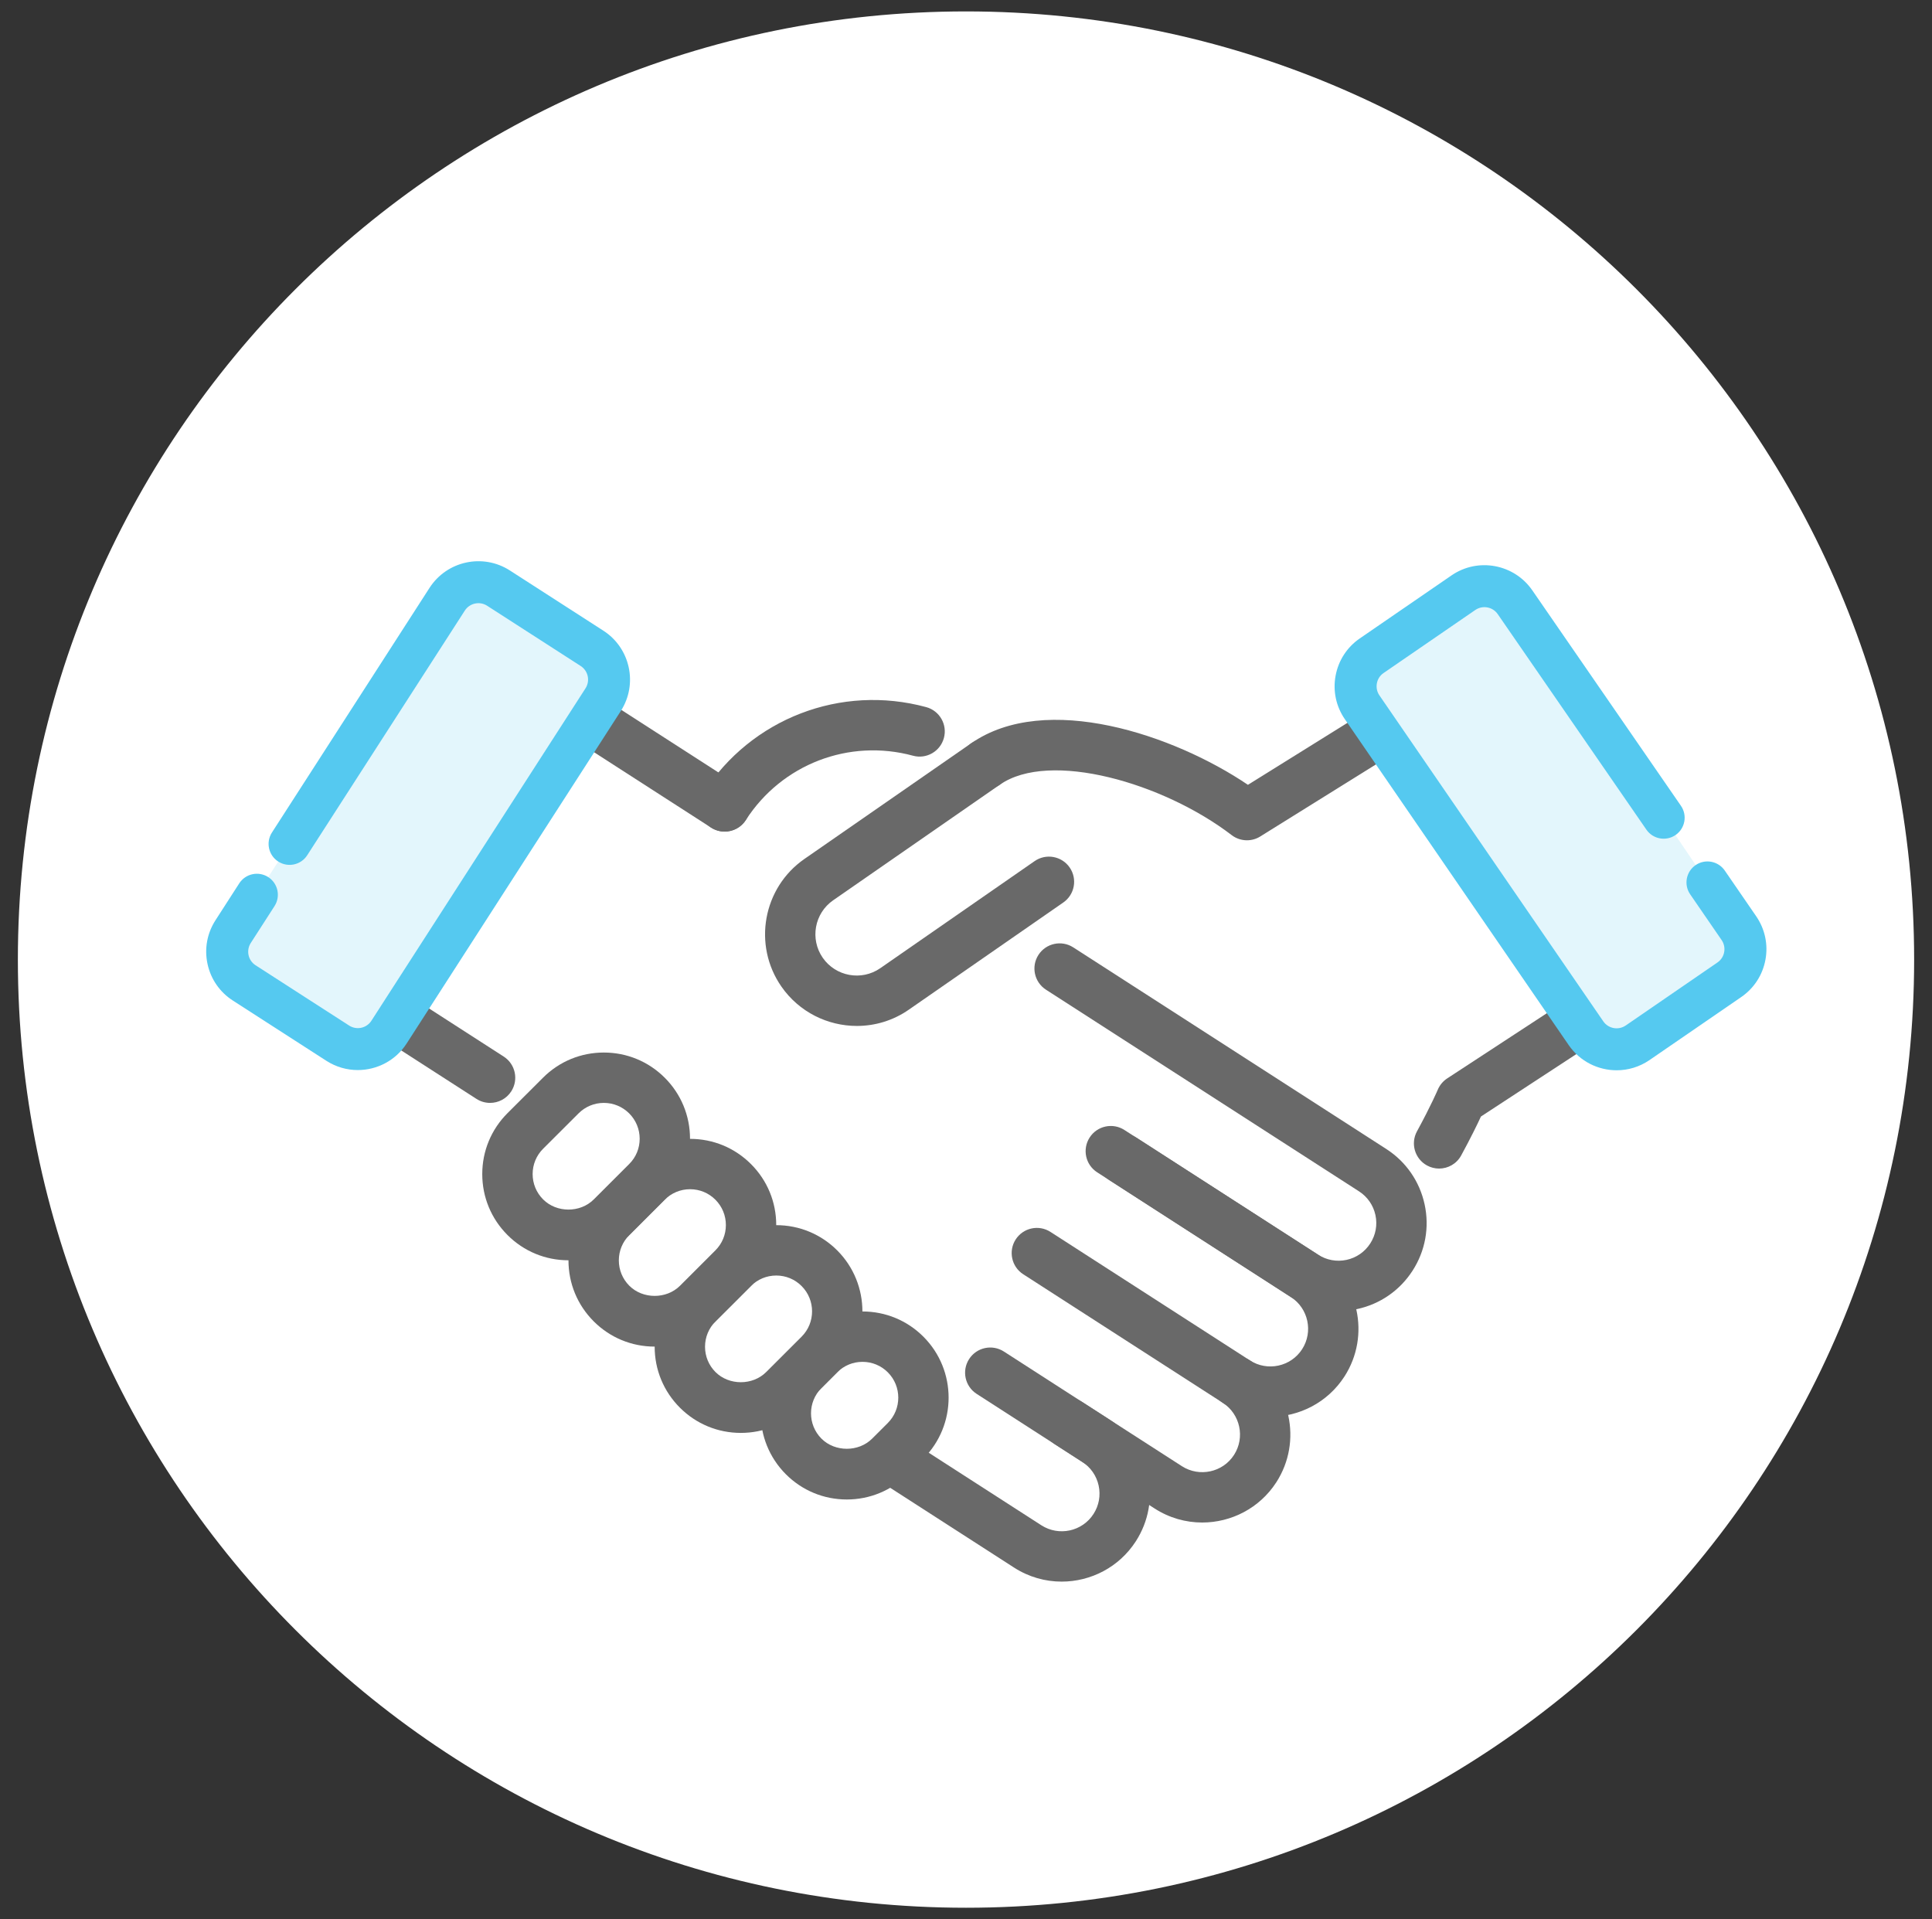 <?xml version="1.0" encoding="utf-8"?>
<!-- Generator: Adobe Illustrator 15.1.0, SVG Export Plug-In . SVG Version: 6.00 Build 0)  -->
<!DOCTYPE svg PUBLIC "-//W3C//DTD SVG 1.1//EN" "http://www.w3.org/Graphics/SVG/1.1/DTD/svg11.dtd">
<svg version="1.1" id="Layer_1" xmlns="http://www.w3.org/2000/svg" xmlns:xlink="http://www.w3.org/1999/xlink" x="0px" y="0px"
	 width="115.093px" height="114.319px" viewBox="0 0 115.093 114.319" enable-background="new 0 0 115.093 114.319"
	 xml:space="preserve">
<rect x="0" y="0" width="115.093" height="114.319" fill="#333333" stroke="none"/>
<g>
	<g>
		<path fill="#FFFFFF" d="M114.029,57.163c0,31.193-25.291,56.477-56.482,56.477c-31.197,0-56.482-25.284-56.482-56.477
			C1.064,25.965,26.35,0.68,57.547,0.68C88.738,0.68,114.029,25.965,114.029,57.163z"/>
	</g>
	<g>
		<path fill="#696969" d="M79.729,78.099c-0.996,0-1.974-0.285-2.831-0.838l-10.836-6.98c-0.697-0.448-0.897-1.377-0.449-2.073
			c0.45-0.696,1.375-0.896,2.074-0.448l10.838,6.98c0.504,0.323,1.104,0.433,1.69,0.308c0.587-0.127,1.089-0.475,1.414-0.979
			s0.435-1.105,0.308-1.691s-0.476-1.089-0.98-1.414L62.311,58.954c-0.697-0.449-0.897-1.377-0.449-2.073
			c0.449-0.696,1.378-0.896,2.073-0.449L82.58,68.44c1.179,0.759,1.99,1.932,2.287,3.301c0.297,1.37,0.042,2.773-0.718,3.951
			c-0.759,1.178-1.932,1.99-3.301,2.286C80.476,78.06,80.101,78.099,79.729,78.099z"/>
		<path fill="#696969" d="M75.673,84.395c-0.973,0-1.956-0.27-2.833-0.835l-11.885-7.656c-0.696-0.448-0.897-1.377-0.449-2.073
			c0.45-0.697,1.378-0.897,2.074-0.448l11.885,7.656c1.039,0.669,2.435,0.371,3.106-0.672c0.67-1.041,0.368-2.435-0.674-3.105
			l-11.536-7.43c-0.697-0.448-0.897-1.376-0.449-2.073s1.378-0.897,2.073-0.448l11.538,7.43c2.431,1.567,3.135,4.82,1.57,7.251
			C79.091,83.546,77.398,84.395,75.673,84.395z"/>
		<path fill="#696969" d="M71.617,90.693c-0.974,0-1.957-0.27-2.834-0.835l-5.943-3.827c-0.697-0.448-0.897-1.376-0.449-2.073
			c0.448-0.696,1.378-0.897,2.073-0.448l5.944,3.827c1.04,0.668,2.436,0.37,3.106-0.672c0.669-1.04,0.367-2.434-0.675-3.105
			c-0.696-0.448-0.897-1.377-0.448-2.073c0.448-0.697,1.378-0.896,2.073-0.448c2.432,1.566,3.137,4.819,1.572,7.252
			C75.034,89.845,73.342,90.693,71.617,90.693z"/>
		<path fill="#696969" d="M63.244,94.213c-0.973,0-1.956-0.27-2.832-0.834L34.661,76.792c-0.697-0.448-0.897-1.377-0.449-2.073
			c0.449-0.697,1.378-0.897,2.073-0.448l25.752,16.587c1.043,0.669,2.434,0.368,3.105-0.673c0.325-0.504,0.434-1.104,0.307-1.691
			c-0.127-0.586-0.475-1.088-0.979-1.412l-6.29-4.053c-0.696-0.448-0.897-1.377-0.448-2.073c0.448-0.697,1.377-0.897,2.073-0.448
			l6.289,4.052c1.178,0.758,1.99,1.931,2.287,3.3c0.297,1.37,0.042,2.773-0.718,3.952C66.661,93.365,64.969,94.213,63.244,94.213z"
			/>
		<path fill="#696969" d="M43.168,49.536c-0.278,0-0.56-0.077-0.811-0.239c-0.696-0.449-0.897-1.377-0.449-2.074
			c2.854-4.429,8.187-6.479,13.267-5.102c0.8,0.217,1.272,1.041,1.055,1.84c-0.216,0.799-1.041,1.273-1.84,1.055
			c-3.813-1.034-7.816,0.504-9.959,3.831C44.144,49.293,43.661,49.536,43.168,49.536z"/>
		<path fill="#696969" d="M29.194,65.697c-0.278,0-0.56-0.077-0.811-0.239l-5.785-3.726c-0.696-0.449-0.897-1.377-0.449-2.073
			l11.453-17.785c0.215-0.334,0.555-0.57,0.944-0.654c0.389-0.084,0.794-0.011,1.129,0.205l8.307,5.35
			c0.697,0.449,0.897,1.377,0.449,2.073c-0.449,0.696-1.377,0.897-2.073,0.449l-7.046-4.538l-9.829,15.263l4.524,2.915
			c0.696,0.448,0.897,1.377,0.449,2.073C30.169,65.455,29.687,65.697,29.194,65.697z"/>
		<path fill="#696969" d="M51.045,61.113c-1.731,0-3.436-0.82-4.497-2.347c-1.716-2.475-1.1-5.885,1.374-7.601l9.93-6.887
			c0.681-0.475,1.615-0.304,2.087,0.377c0.472,0.681,0.303,1.615-0.377,2.087l-9.93,6.887c-1.115,0.773-1.392,2.31-0.619,3.425
			c0.774,1.114,2.311,1.393,3.426,0.62l9.195-6.379c0.68-0.472,1.614-0.303,2.087,0.377c0.472,0.681,0.303,1.615-0.377,2.087
			l-9.195,6.379C53.203,60.798,52.119,61.113,51.045,61.113z"/>
		<g>
			<path fill="#FFFFFF" d="M53.951,80.688c1.418,1.42,1.416,3.721-0.004,5.139l-0.934,0.932c-1.42,1.418-3.719,1.418-5.139-0.002
				l0,0c-1.418-1.42-1.416-3.721,0.004-5.139l0.934-0.933C50.232,79.267,52.533,79.268,53.951,80.688L53.951,80.688z"/>
			<path fill="#696969" d="M50.445,89.321c-1.371,0-2.661-0.534-3.631-1.505c-2.001-2.004-1.999-5.261,0.004-7.261l0.934-0.933
				c0.97-0.968,2.258-1.501,3.628-1.501c1.372,0,2.662,0.534,3.632,1.506c2,2.003,1.998,5.26-0.005,7.26l-0.934,0.932
				C53.104,88.788,51.815,89.321,50.445,89.321z M51.381,81.122c-0.57,0-1.105,0.222-1.508,0.624l-0.934,0.933
				c-0.833,0.831-0.834,2.185-0.002,3.018c0.805,0.804,2.209,0.806,3.017,0l0.934-0.932c0.832-0.831,0.833-2.185,0.002-3.018
				C52.487,81.344,51.951,81.122,51.381,81.122z"/>
		</g>
		<g>
			<path fill="#FFFFFF" d="M48.816,75.547c1.416,1.419,1.416,3.72-0.004,5.138l-2.111,2.108c-1.42,1.418-3.721,1.416-5.139-0.003
				l0,0c-1.418-1.419-1.416-3.72,0.004-5.139l2.109-2.108C45.096,74.125,47.396,74.127,48.816,75.547L48.816,75.547z"/>
			<path fill="#696969" d="M44.133,85.355c-1.372,0-2.662-0.534-3.632-1.505c-0.969-0.97-1.502-2.26-1.501-3.631
				c0.001-1.371,0.536-2.66,1.506-3.629l2.109-2.108c0.97-0.969,2.258-1.502,3.628-1.502c1.373,0,2.663,0.535,3.634,1.506
				c2,2.004,1.998,5.261-0.004,7.26l-2.111,2.108C46.792,84.822,45.503,85.355,44.133,85.355z M46.243,75.98
				c-0.569,0-1.105,0.222-1.507,0.624l-2.109,2.107C42.223,79.115,42,79.651,42,80.222c0,0.57,0.221,1.105,0.623,1.508
				c0.806,0.806,2.211,0.807,3.018,0.002l2.111-2.108c0.832-0.831,0.833-2.184,0.002-3.017C47.352,76.203,46.814,75.98,46.243,75.98
				z"/>
		</g>
		<g>
			<path fill="#FFFFFF" d="M43.68,70.404c1.418,1.42,1.416,3.721-0.004,5.139l-2.109,2.108c-1.42,1.417-3.721,1.417-5.139-0.003l0,0
				c-1.418-1.42-1.418-3.721,0.002-5.139l2.111-2.109C39.961,68.984,42.262,68.984,43.68,70.404L43.68,70.404z"/>
			<path fill="#696969" d="M38.998,80.214c-1.372,0-2.662-0.535-3.631-1.506c-0.969-0.97-1.502-2.259-1.502-3.63
				c0-1.372,0.535-2.661,1.505-3.63l2.111-2.109c0.97-0.968,2.259-1.5,3.628-1.5c1.373,0,2.662,0.534,3.632,1.506
				c0.969,0.97,1.502,2.26,1.5,3.631c-0.001,1.371-0.536,2.66-1.506,3.629l-2.109,2.107C41.656,79.681,40.368,80.214,38.998,80.214z
				 M41.109,70.839c-0.57,0-1.106,0.222-1.509,0.624l-2.11,2.108c-0.403,0.402-0.625,0.938-0.625,1.508
				c0,0.569,0.222,1.105,0.625,1.51c0.805,0.805,2.211,0.806,3.018,0.001l2.108-2.107c0.404-0.403,0.626-0.939,0.626-1.509
				c0-0.57-0.221-1.106-0.624-1.51C42.216,71.061,41.68,70.839,41.109,70.839z"/>
		</g>
		<g>
			<path fill="#FFFFFF" d="M38.543,65.263c1.418,1.419,1.418,3.722-0.002,5.138L36.43,72.51c-1.42,1.418-3.721,1.416-5.137-0.003
				l0,0c-1.42-1.42-1.418-3.721,0.002-5.14l2.111-2.107C34.824,63.842,37.125,63.844,38.543,65.263L38.543,65.263z"/>
			<path fill="#696969" d="M33.862,75.072c-1.373,0-2.662-0.535-3.631-1.506c-0.969-0.969-1.503-2.259-1.502-3.631
				c0-1.371,0.536-2.66,1.506-3.629l2.112-2.108c0.967-0.968,2.255-1.501,3.625-1.501c1.372,0,2.662,0.534,3.632,1.505
				s1.503,2.262,1.502,3.634c-0.001,1.371-0.536,2.659-1.506,3.627l-2.11,2.108C36.521,74.539,35.232,75.072,33.862,75.072z
				 M35.972,65.697c-0.569,0-1.104,0.222-1.505,0.623l-2.112,2.108c-0.403,0.402-0.625,0.938-0.625,1.509
				c0,0.569,0.222,1.105,0.625,1.509c0.806,0.809,2.21,0.807,3.016,0.002l2.111-2.109c0.403-0.401,0.625-0.936,0.625-1.505
				c0-0.571-0.222-1.107-0.625-1.511C37.079,65.92,36.542,65.697,35.972,65.697z"/>
		</g>
		<path fill="#696969" d="M74.283,50.054c-0.322,0-0.644-0.104-0.912-0.309c-4.075-3.12-10.847-5.067-13.807-3.003
			c-0.679,0.473-1.614,0.306-2.088-0.374c-0.473-0.68-0.306-1.615,0.374-2.088c4.45-3.102,12.101-0.502,16.492,2.47l6.307-3.927
			c0.702-0.438,1.628-0.223,2.066,0.48c0.438,0.704,0.223,1.628-0.48,2.066l-7.158,4.457C74.833,49.979,74.558,50.054,74.283,50.054
			z"/>
		<g>
			<path fill="#E3F6FC" d="M17.252,50.269l9.389-14.575c0.662-1.026,2.029-1.322,3.055-0.662l5.574,3.59
				c1.025,0.661,1.322,2.029,0.662,3.055L23.176,61.479c-0.66,1.026-2.027,1.322-3.055,0.662l-5.574-3.591
				c-1.025-0.661-1.322-2.029-0.66-3.055l1.414-2.196"/>
			<path fill="#55C9F0" d="M21.313,63.741c-0.641,0-1.289-0.178-1.867-0.549l-5.575-3.592c-0.777-0.5-1.313-1.273-1.508-2.177
				c-0.196-0.904-0.027-1.83,0.474-2.607l1.414-2.195c0.374-0.58,1.147-0.748,1.728-0.374c0.581,0.374,0.748,1.147,0.374,1.728
				l-1.414,2.196c-0.139,0.216-0.186,0.473-0.132,0.724s0.203,0.465,0.418,0.604l5.574,3.591c0.447,0.287,1.041,0.158,1.327-0.288
				L34.881,41c0.286-0.445,0.157-1.041-0.289-1.328l-5.574-3.59c-0.444-0.285-1.04-0.157-1.328,0.289l-9.388,14.574
				c-0.373,0.581-1.147,0.748-1.728,0.374c-0.581-0.374-0.748-1.147-0.374-1.728l9.389-14.575c1.035-1.604,3.178-2.067,4.783-1.036
				l5.574,3.59c1.604,1.034,2.068,3.179,1.037,4.782L24.227,62.155C23.567,63.181,22.451,63.741,21.313,63.741z"/>
		</g>
		<g>
			<path fill="#FFFFFF" d="M94.043,60.91l-7.008,4.584c0,0-0.402,0.96-1.305,2.615"/>
			<path fill="#696969" d="M85.729,69.609c-0.243,0-0.489-0.059-0.717-0.183c-0.728-0.396-0.996-1.308-0.6-2.035
				c0.847-1.553,1.235-2.47,1.239-2.479c0.116-0.275,0.312-0.511,0.562-0.674l7.008-4.584c0.694-0.453,1.623-0.259,2.076,0.434
				c0.454,0.693,0.26,1.623-0.434,2.076l-6.64,4.344c-0.21,0.454-0.595,1.249-1.177,2.318
				C86.775,69.327,86.261,69.609,85.729,69.609z"/>
		</g>
		<g>
			<path fill="#E3F6FC" d="M101.717,52.564l1.873,2.725c0.691,1.006,0.436,2.382-0.57,3.073l-5.465,3.755
				c-1.006,0.689-2.383,0.436-3.074-0.57L81.145,42.131c-0.691-1.006-0.436-2.382,0.57-3.073l5.465-3.755
				c1.006-0.69,2.383-0.435,3.074,0.571l8.854,12.835"/>
			<path fill="#55C9F0" d="M96.308,63.754c-1.103,0-2.188-0.524-2.857-1.499L80.114,42.839c-0.523-0.761-0.719-1.681-0.55-2.59
				s0.681-1.698,1.443-2.221l5.464-3.754c1.574-1.081,3.731-0.678,4.813,0.893L100.137,48c0.392,0.568,0.249,1.347-0.319,1.739
				c-0.568,0.39-1.347,0.25-1.739-0.319l-8.854-12.835c-0.3-0.438-0.9-0.55-1.338-0.25l-5.464,3.754
				c-0.212,0.145-0.354,0.364-0.4,0.616c-0.047,0.252,0.007,0.507,0.152,0.718l13.336,19.416c0.3,0.436,0.901,0.546,1.337,0.247
				l5.464-3.754c0.212-0.145,0.354-0.364,0.4-0.616c0.047-0.252-0.007-0.507-0.152-0.719l-1.873-2.725
				c-0.391-0.569-0.247-1.347,0.322-1.738c0.566-0.391,1.347-0.247,1.738,0.322l1.873,2.725c0.523,0.762,0.719,1.682,0.55,2.591
				c-0.169,0.909-0.681,1.697-1.442,2.22l-5.465,3.755C97.665,63.557,96.982,63.754,96.308,63.754z"/>
		</g>
	</g>
</g>
</svg>
